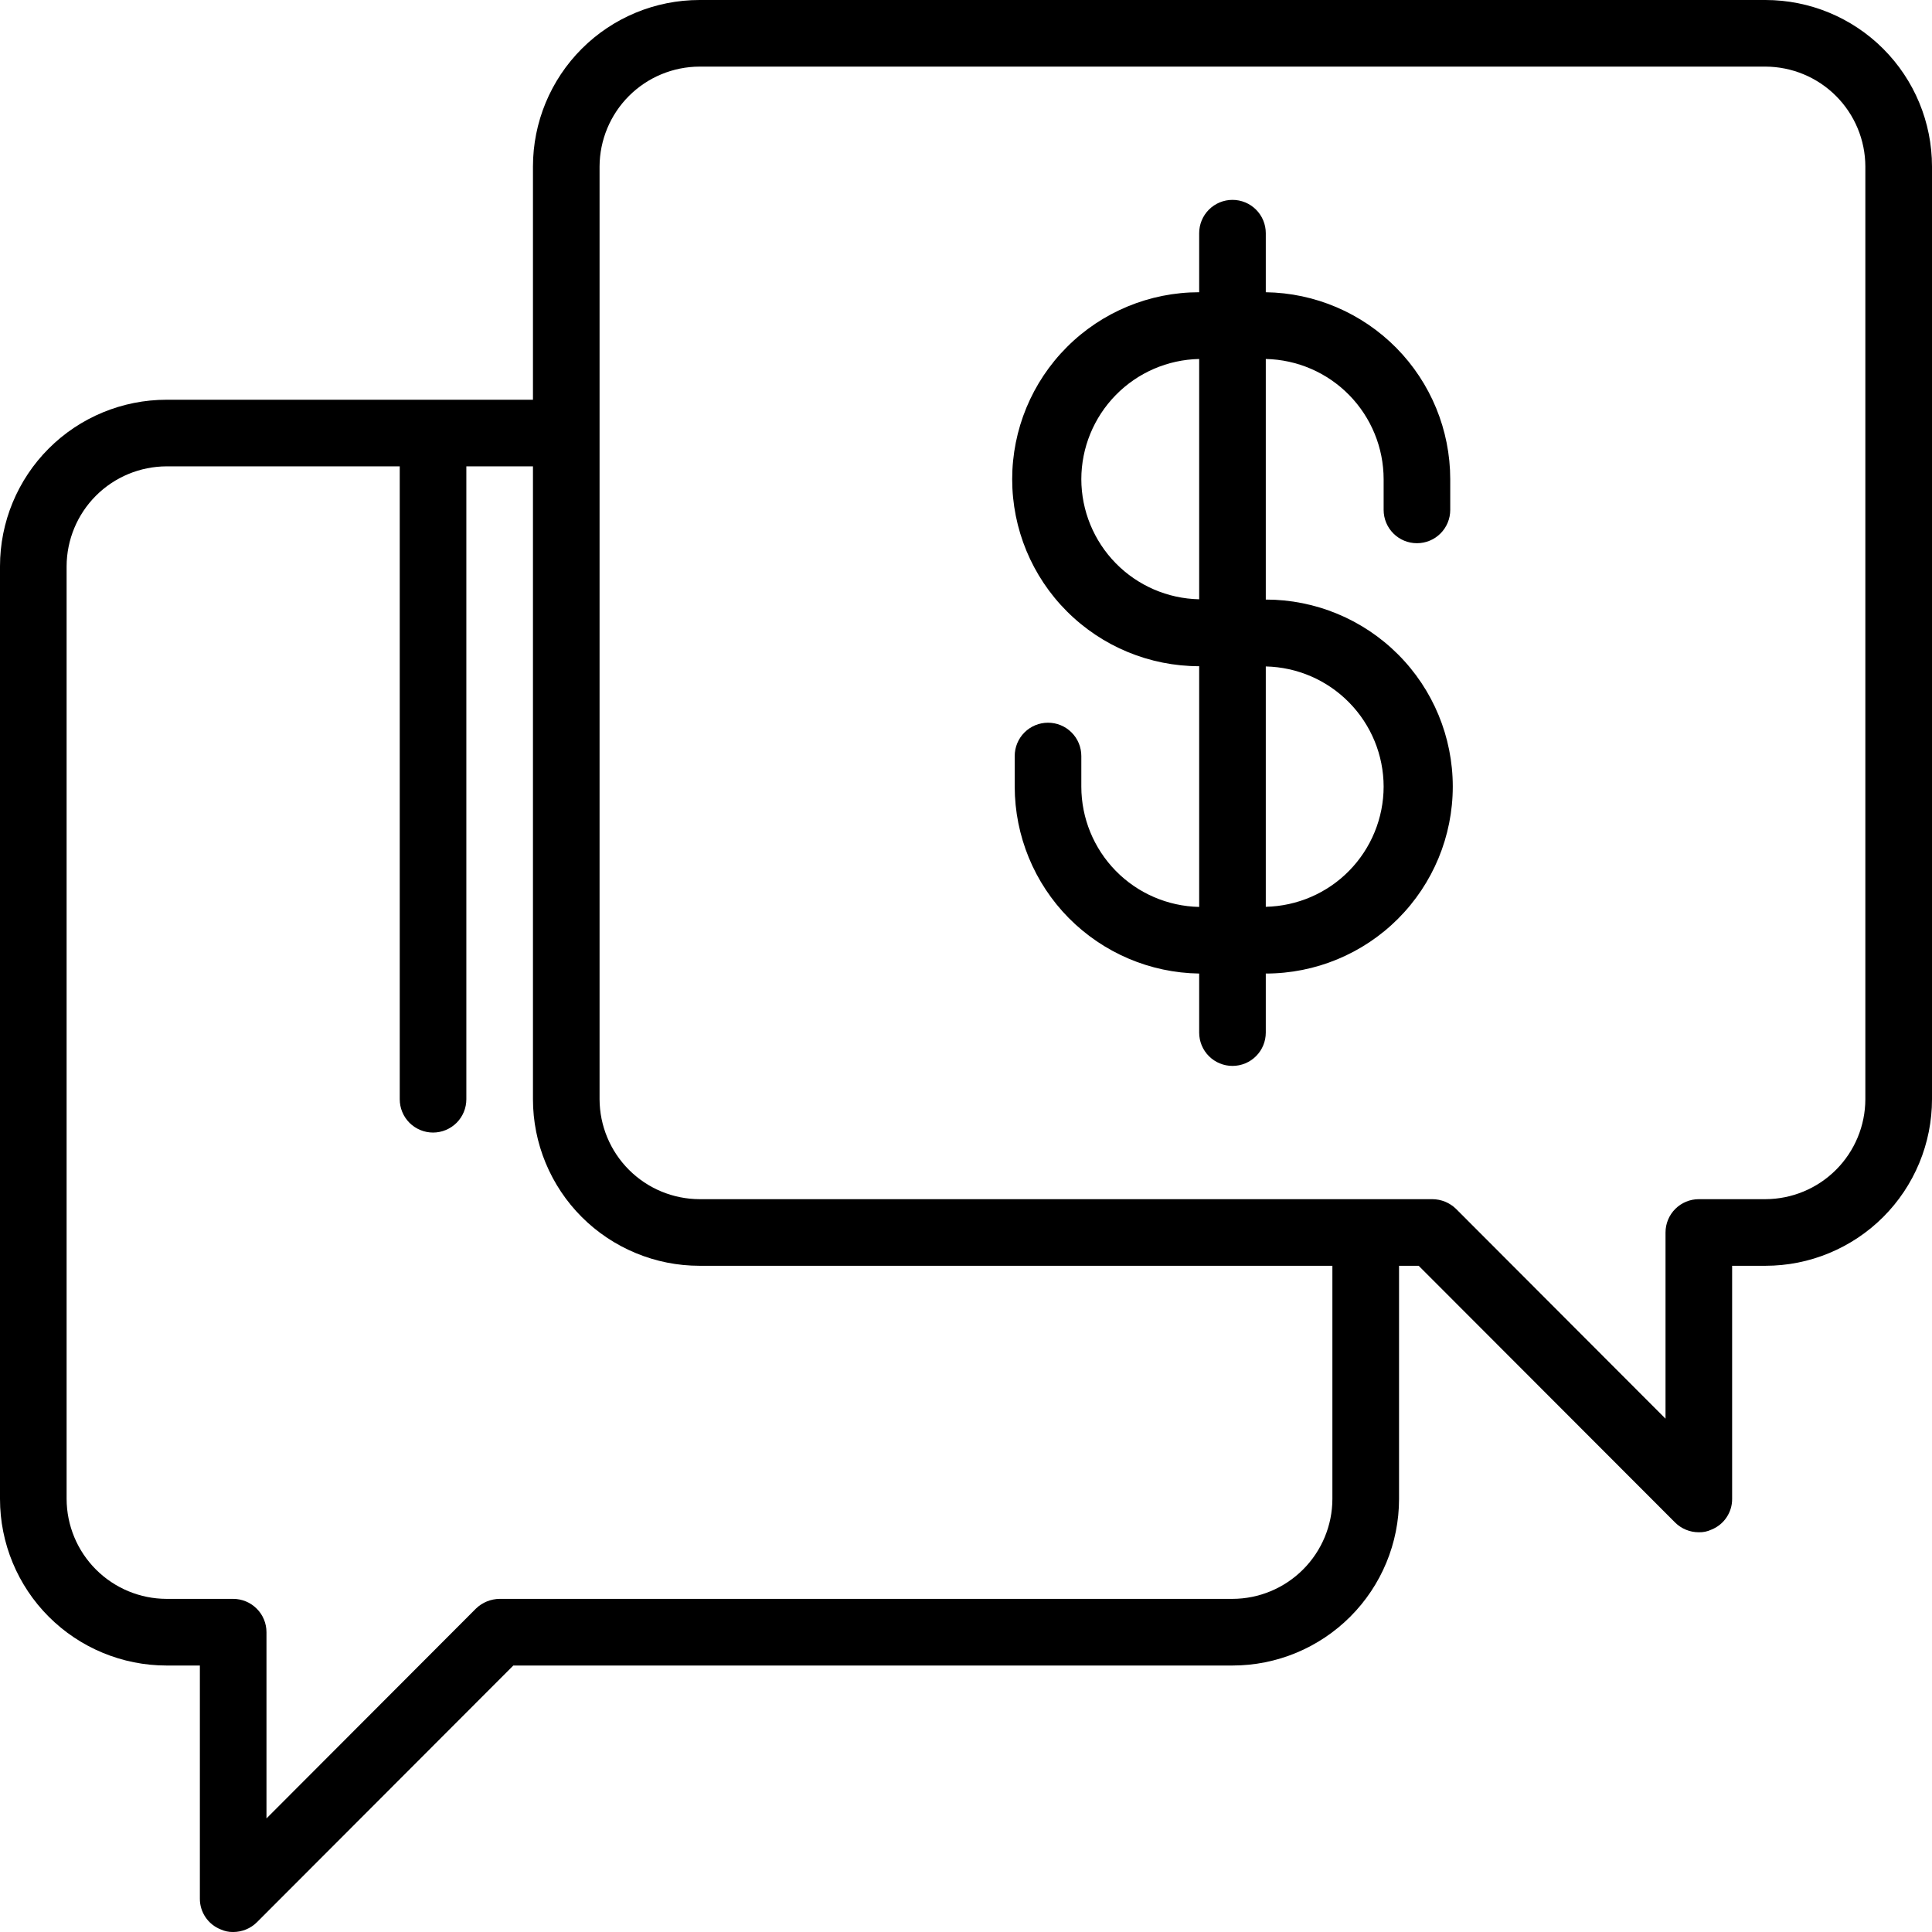 <svg width="42" height="42" viewBox="0 0 42 42" fill="none" xmlns="http://www.w3.org/2000/svg">
<path d="M27.517 6.353V5.069C27.517 4.877 27.441 4.693 27.305 4.557C27.169 4.421 26.985 4.345 26.793 4.345C26.601 4.345 26.417 4.421 26.281 4.557C26.145 4.693 26.069 4.877 26.069 5.069V6.353C24.991 6.353 23.957 6.781 23.195 7.543C22.432 8.306 22.004 9.34 22.004 10.418C22.004 11.496 22.432 12.53 23.195 13.292C23.957 14.054 24.991 14.483 26.069 14.483V19.716C25.385 19.701 24.734 19.42 24.256 18.932C23.777 18.443 23.508 17.787 23.507 17.103V16.435C23.507 16.243 23.431 16.059 23.295 15.923C23.159 15.787 22.975 15.711 22.783 15.711C22.591 15.711 22.407 15.787 22.271 15.923C22.135 16.059 22.059 16.243 22.059 16.435V17.103C22.061 18.171 22.482 19.195 23.232 19.955C23.983 20.714 25.001 21.149 26.069 21.164V22.448C26.069 22.64 26.145 22.824 26.281 22.96C26.417 23.096 26.601 23.172 26.793 23.172C26.985 23.172 27.169 23.096 27.305 22.96C27.441 22.824 27.517 22.64 27.517 22.448V21.164C28.595 21.164 29.629 20.736 30.391 19.974C31.154 19.211 31.582 18.177 31.582 17.099C31.582 16.021 31.154 14.987 30.391 14.225C29.629 13.463 28.595 13.034 27.517 13.034V7.804C28.201 7.818 28.852 8.1 29.33 8.588C29.809 9.077 30.078 9.733 30.079 10.417V11.085C30.079 11.277 30.155 11.461 30.291 11.597C30.427 11.733 30.611 11.809 30.803 11.809C30.995 11.809 31.18 11.733 31.315 11.597C31.451 11.461 31.527 11.277 31.527 11.085V10.417C31.526 9.348 31.105 8.324 30.355 7.563C29.604 6.803 28.585 6.368 27.517 6.353ZM23.507 10.417C23.508 9.733 23.777 9.077 24.256 8.588C24.734 8.1 25.385 7.818 26.069 7.804V13.028C25.385 13.014 24.735 12.733 24.256 12.245C23.777 11.756 23.508 11.1 23.507 10.417ZM30.079 17.1C30.078 17.784 29.809 18.44 29.33 18.929C28.852 19.417 28.201 19.698 27.517 19.713V14.488C28.201 14.503 28.851 14.784 29.33 15.273C29.809 15.761 30.078 16.417 30.079 17.1Z" fill="black"/>
<path d="M38.379 0H15.207C14.247 0 13.326 0.381 12.647 1.06C11.968 1.739 11.586 2.66 11.586 3.621V8.69H3.621C2.66 8.69 1.739 9.071 1.06 9.75C0.381 10.429 0 11.35 0 12.31V32.586C0 33.546 0.381 34.467 1.06 35.146C1.739 35.825 2.66 36.207 3.621 36.207H4.345V41.276C4.344 41.419 4.387 41.559 4.467 41.678C4.547 41.797 4.661 41.889 4.794 41.942C4.88 41.982 4.974 42.002 5.069 42C5.261 42 5.446 41.925 5.583 41.79L11.159 36.207H26.793C27.753 36.207 28.674 35.825 29.353 35.146C30.032 34.467 30.414 33.546 30.414 32.586V27.517H30.841L36.417 33.1C36.554 33.235 36.739 33.311 36.931 33.31C37.026 33.313 37.12 33.293 37.206 33.252C37.339 33.199 37.453 33.107 37.533 32.988C37.613 32.869 37.656 32.729 37.655 32.586V27.517H38.379C38.855 27.517 39.325 27.424 39.765 27.241C40.204 27.059 40.603 26.793 40.939 26.457C41.276 26.12 41.542 25.721 41.724 25.282C41.906 24.843 42 24.372 42 23.896V3.621C42 2.66 41.618 1.739 40.939 1.06C40.26 0.381 39.339 0 38.379 0ZM28.965 32.586C28.964 33.162 28.734 33.713 28.327 34.12C27.92 34.527 27.369 34.757 26.793 34.758H10.862C10.67 34.76 10.486 34.835 10.348 34.968L5.793 39.531V35.483C5.793 35.291 5.717 35.106 5.581 34.971C5.445 34.835 5.261 34.758 5.069 34.758H3.621C3.045 34.757 2.493 34.527 2.086 34.12C1.679 33.713 1.45 33.162 1.448 32.586V12.31C1.45 11.735 1.679 11.183 2.086 10.776C2.493 10.369 3.045 10.14 3.621 10.138H8.69V23.896C8.69 24.088 8.766 24.273 8.902 24.409C9.038 24.544 9.222 24.621 9.414 24.621C9.606 24.621 9.79 24.544 9.926 24.409C10.062 24.273 10.138 24.088 10.138 23.896V10.138H11.586V23.896C11.586 24.372 11.68 24.843 11.862 25.282C12.044 25.721 12.31 26.12 12.647 26.457C12.983 26.793 13.382 27.059 13.821 27.241C14.261 27.424 14.731 27.517 15.207 27.517H28.965V32.586ZM40.551 23.896C40.55 24.472 40.32 25.024 39.913 25.431C39.506 25.838 38.955 26.067 38.379 26.069H36.931C36.739 26.069 36.555 26.145 36.419 26.281C36.283 26.417 36.207 26.601 36.207 26.793V30.841L31.652 26.279C31.514 26.145 31.33 26.07 31.138 26.069H15.207C14.631 26.067 14.08 25.838 13.673 25.431C13.266 25.024 13.036 24.472 13.034 23.896V3.621C13.036 3.045 13.266 2.493 13.673 2.086C14.08 1.679 14.631 1.45 15.207 1.448H38.379C38.955 1.45 39.506 1.679 39.913 2.086C40.32 2.493 40.55 3.045 40.551 3.621V23.896Z" fill="black"/>
</svg>
